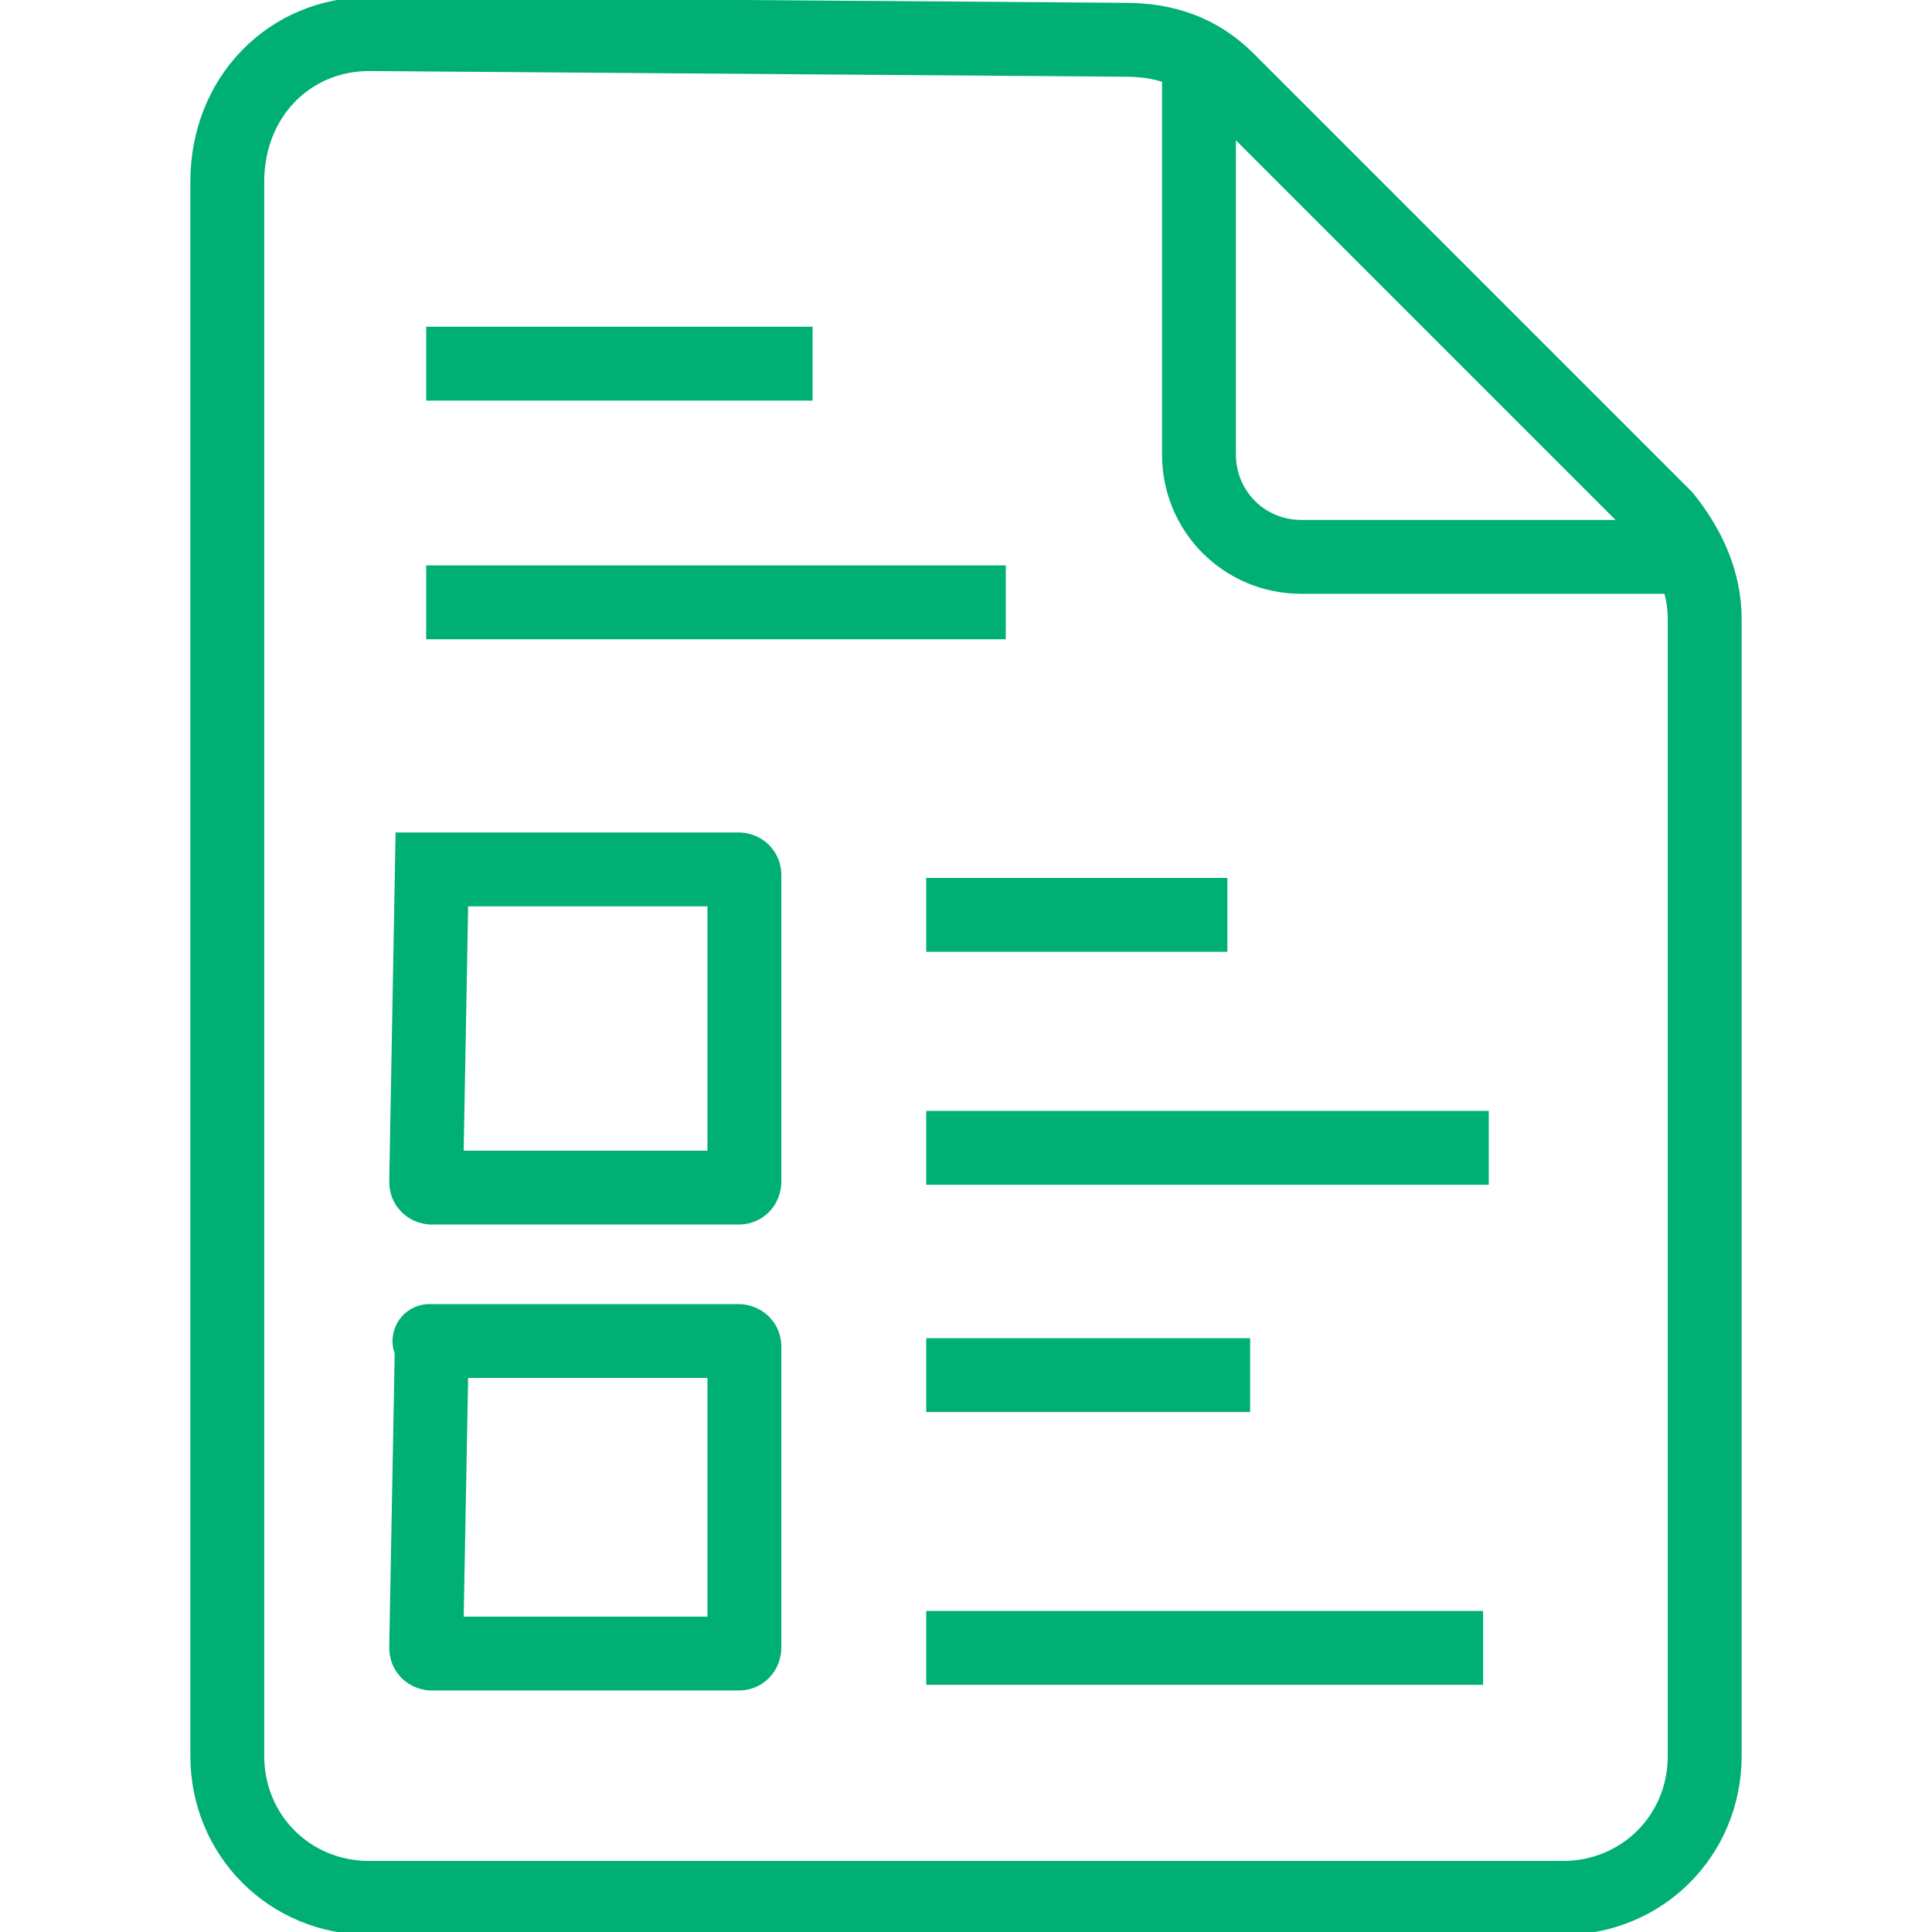 <?xml version="1.0" encoding="utf-8"?>
<!-- Generator: Adobe Illustrator 26.0.1, SVG Export Plug-In . SVG Version: 6.00 Build 0)  -->
<svg version="1.1" id="Layer_1" xmlns="http://www.w3.org/2000/svg" xmlns:xlink="http://www.w3.org/1999/xlink" x="0px" y="0px"
	 viewBox="0 0 34 34" style="enable-background:new 0 0 34 34;" xml:space="preserve">
<style type="text/css">
	.st0{fill:none;stroke:#00af73;stroke-width:1.3;stroke-miterlimit:10;}
	.st1{fill:none;stroke:#00af73;stroke-width:1.3;stroke-miterlimit:10;}
</style>
<g>
	<path class="st0" d="M4,3.2v27.7c0,1.4,1.1,2.5,2.5,2.5h21c1.4,0,2.5-1.1,2.5-2.5v-20c0-0.7-0.3-1.3-0.7-1.8l-7.7-7.7
		c-0.5-0.5-1.1-0.7-1.8-0.7L6.5,0.6C5.1,0.6,4,1.7,4,3.2L4,3.2z"/>
	<path class="st0" d="M29.7,9.8h-6.8c-1,0-1.8-0.8-1.8-1.8V1.1"/>
	<line class="st1" x1="7.5" y1="6.4" x2="14.3" y2="6.4"/>
	<line class="st0" x1="7.5" y1="10.6" x2="17.7" y2="10.6"/>
	<line class="st0" x1="16.3" y1="16.1" x2="21.6" y2="16.1"/>
	<line class="st0" x1="16.3" y1="20.2" x2="26.2" y2="20.2"/>
	<line class="st1" x1="16.3" y1="24.2" x2="22" y2="24.2"/>
	<line class="st0" x1="16.3" y1="29" x2="26.1" y2="29"/>
	<path class="st1" d="M7.6,15.3H13c0,0,0.1,0,0.1,0.1v5.4c0,0,0,0.1-0.1,0.1H7.6c0,0-0.1,0-0.1-0.1L7.6,15.3
		C7.6,15.3,7.6,15.3,7.6,15.3z"/>
	<path class="st1" d="M7.6,23.6H13c0,0,0.1,0,0.1,0.1V29c0,0,0,0.1-0.1,0.1H7.6c0,0-0.1,0-0.1-0.1L7.6,23.6
		C7.5,23.6,7.6,23.6,7.6,23.6z"/>
</g>
</svg>
